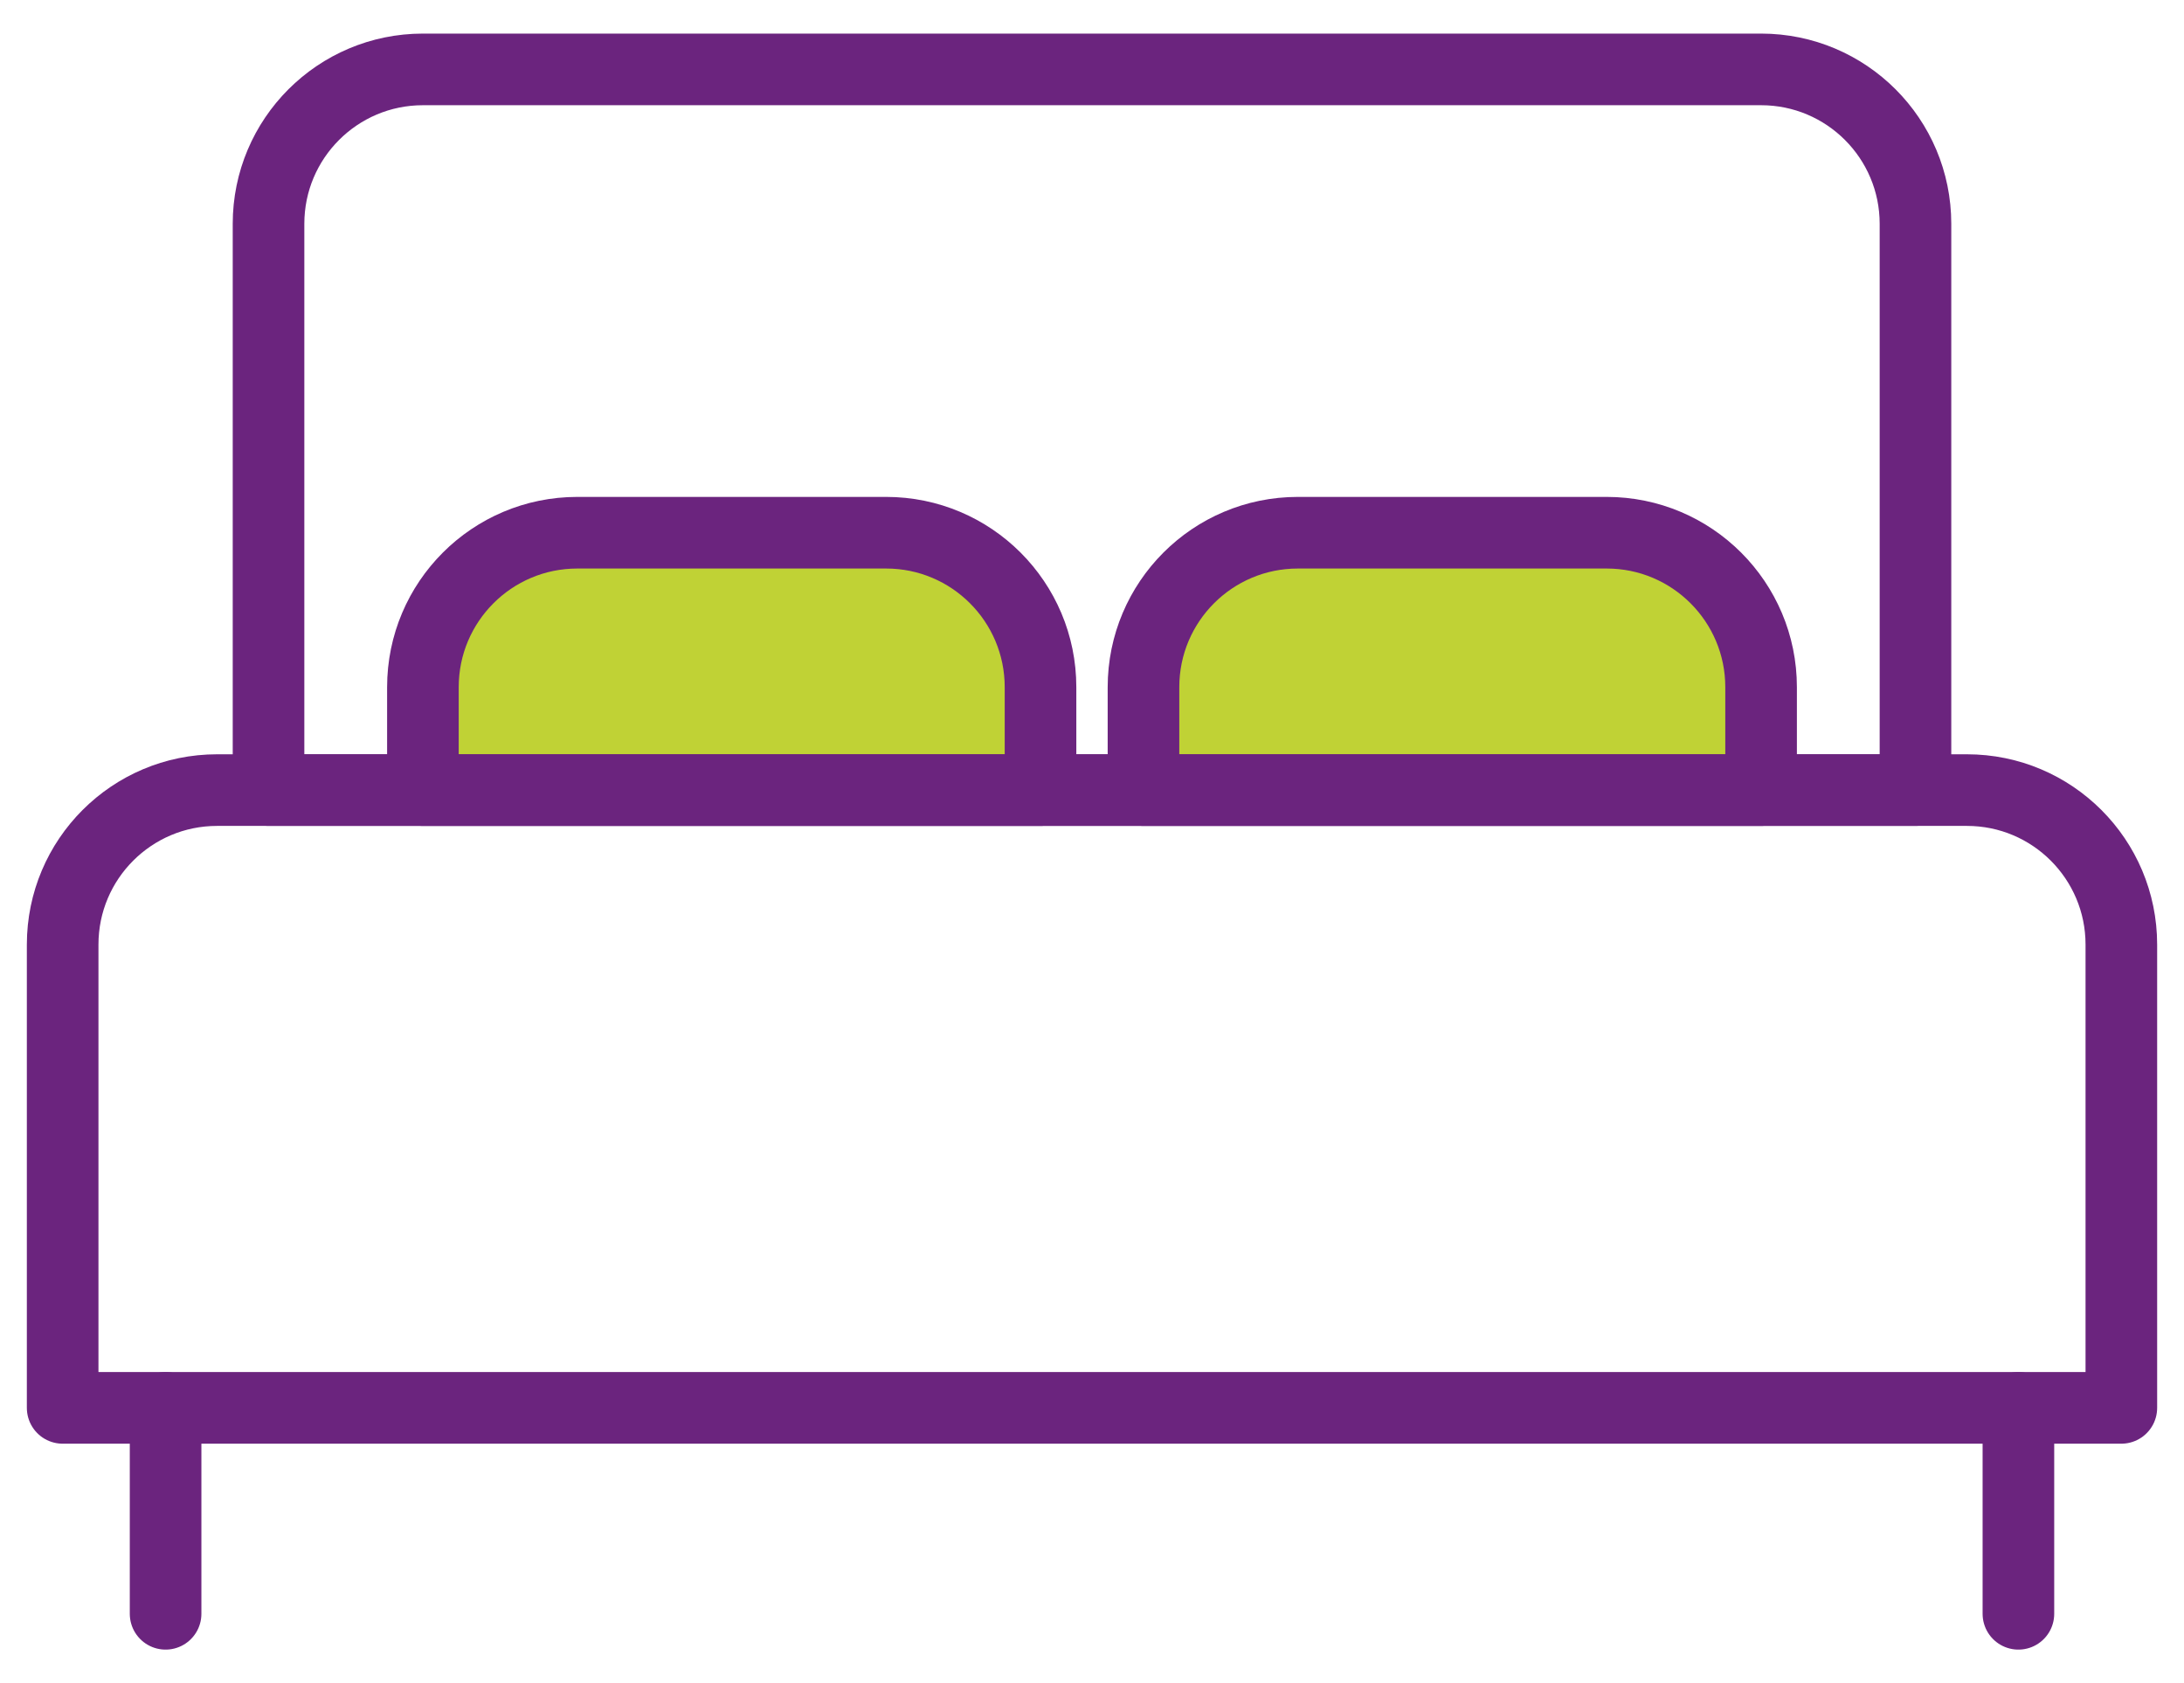 <svg width="61" height="47" viewBox="0 0 61 47" fill="none" xmlns="http://www.w3.org/2000/svg">
<path d="M7.5 6.25C7.5 3.868 9.431 1.938 11.812 1.938H49.188C51.569 1.938 53.5 3.868 53.5 6.25V22.062H7.5V6.25Z" stroke="#6B247E" stroke-width="2" stroke-linecap="round" stroke-linejoin="round"/>
<path d="M4.625 39.312V45.062" stroke="#6B247E" stroke-width="2" stroke-linecap="round" stroke-linejoin="round"/>
<path d="M56.375 39.312V45.062" stroke="#6B247E" stroke-width="2" stroke-linecap="round" stroke-linejoin="round"/>
<path d="M24.75 14.875H16.125C13.743 14.875 11.812 16.806 11.812 19.188V22.062H29.062V19.188C29.062 16.806 27.132 14.875 24.75 14.875Z" fill="#C0D235" stroke="#6B247E" stroke-width="2" stroke-linecap="round" stroke-linejoin="round"/>
<path d="M44.875 14.875H36.25C33.868 14.875 31.938 16.806 31.938 19.188V22.062H49.188V19.188C49.188 16.806 47.257 14.875 44.875 14.875Z" fill="#C0D235" stroke="#6B247E" stroke-width="2" stroke-linecap="round" stroke-linejoin="round"/>
<path d="M1.75 26.375C1.75 23.993 3.681 22.062 6.062 22.062H54.938C57.319 22.062 59.25 23.993 59.25 26.375V39.312H1.75V26.375Z" stroke="#6B247E" stroke-width="2" stroke-linecap="round" stroke-linejoin="round"/>
</svg>

